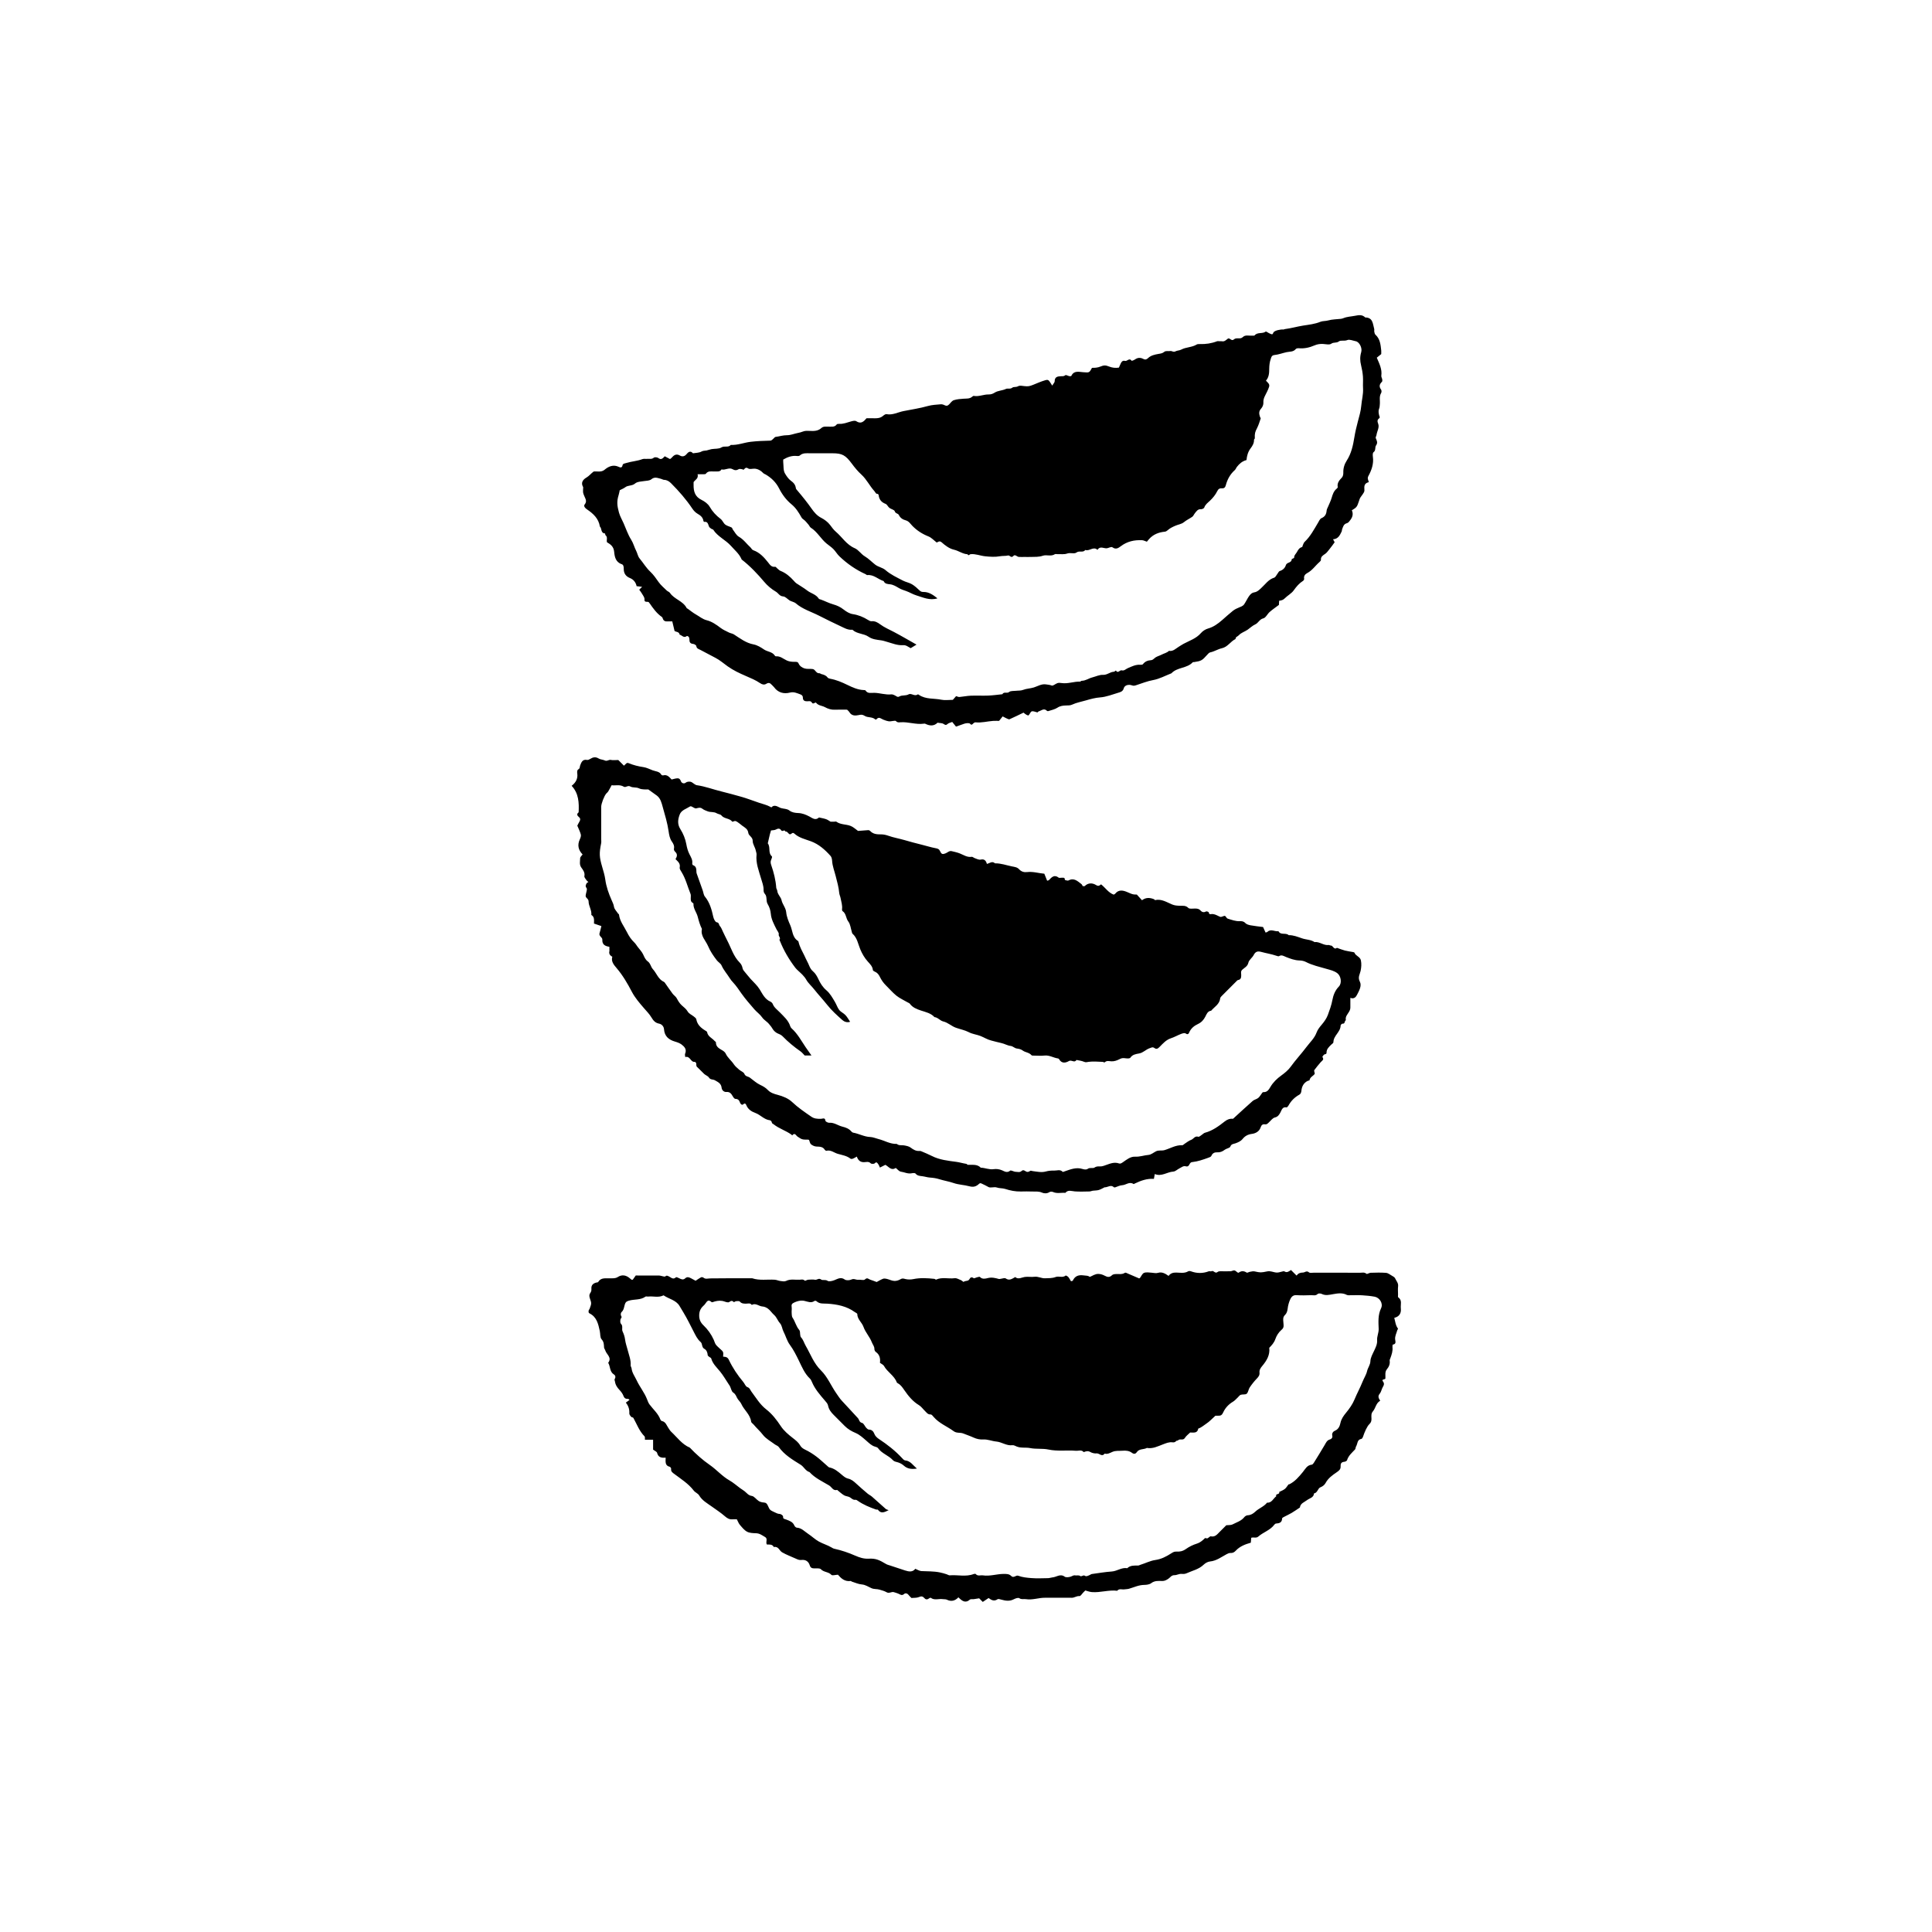 <?xml version="1.0" encoding="UTF-8"?>
<svg id="Layer_7" data-name="Layer 7" xmlns="http://www.w3.org/2000/svg" viewBox="0 0 1000 1000">
  <path d="M544.63,199.58c.63-1.06,1.27-1.64,1.27-2.22-.01-2.3,1.47-2.55,3.19-2.62.8-.03,1.57.12,2.35-.54.32-.27,1.39.38,2.13.52.31.06.88-.01.97-.19,1.32-2.85,3.93-2.03,6.03-1.88,3.22.22,3.2.43,4.65-2.26,1.47.03,2.92-.06,4.38-.67,1.79-.75,2.71-.71,4.44-.01,1.68.68,3.35.83,5.09.57.33-.72.65-1.43.96-2.15.41-.96,1.1-1.65,2.17-1.33,1.17.35,2.23-1.8,3.46-.08.1.14,1.26-.32,1.79-.7,1.39-.98,2.81-1.01,4.24-.25,1.01.53,1.7.34,2.5-.43,1.44-1.38,3.39-1.8,5.25-2.13,1.18-.21,2.18-.28,3.2-1.14.66-.56,2.03-.25,3.07-.38.89-.11,1.58.77,2.73.13.74-.41,1.98-.37,2.89-.86,2.5-1.35,5.52-1.11,7.98-2.62.45-.28,1.13-.27,1.7-.25,3.04.09,5.98-.34,8.83-1.44.42-.16.96-.02,1.44-.02.36,0,.74-.06,1.08.01,1.37.28,2.12-.61,3.1-1.34.94-.71,1.89,1.55,3.16.37,1.29-1.19,3.23.16,4.59-1.19,1.32-1.31,3.14-.61,4.75-.75.47-.04,1.16.11,1.37-.14,1.52-1.83,4.05-.65,5.75-1.97.19-.15.95.45,1.45.69.5.24.99.55,1.53.68.78.18.73-.5,1.05-.97.64-.97,3.64-1.6,5.1-1.46.25.02.51-.19.77-.22,3.18-.4,6.26-1.3,9.43-1.81,2.97-.47,6.05-.77,8.94-1.96,1.19-.49,2.67-.32,4.04-.71,2.09-.6,4.36-.57,6.56-.83.44-.05.89-.17,1.31-.34,1.94-.81,4.03-.84,6.04-1.24,2.06-.41,3.71-.67,5.29.87,4.01.03,3.88,3.33,4.63,5.91.13.45-.06.98.04,1.44.11.54.22,1.22.59,1.55,2.46,2.22,2.67,5.22,3.01,8.19.05.47,0,.96,0,1.87-.61.5-1.45,1.17-2.3,1.86,1.3,3.06,2.83,5.94,2.34,9.34-.09.61.39,1.28.49,1.94.06.39.06.98-.17,1.21-1.31,1.25-1.59,2.48-.44,4.03.29.39.3,1.31.04,1.74-1.16,1.89-.49,3.93-.69,5.89-.08.79-.05,1.53-.41,2.37-.41.95-.21,2.27.06,3.35.14.57.6,1.03,0,1.5-1.1.86-.94,1.62-.47,2.92.68,1.88-.64,3.78-.9,5.71-.07.55-.56,1.19-.4,1.6.53,1.3,1.23,2.36.14,3.87-.66.92.05,2.51-1.3,3.48-.44.32-.42,1.56-.31,2.34.5,3.62-.67,6.91-2.31,9.92-.74,1.35-.03,2.07.19,3.22-1.74.39-2.46,1.4-2.3,3.25.16,1.86-.04,1.85-1.96,4.55-.44.62-.64,1.42-.89,2.16-.93,2.82-1.16,3.13-3.63,4.6.82,1.78.42,3.42-.69,4.91-.5.67-1.09,1.56-1.79,1.74-1.82.46-2.06,1.94-2.58,3.28-.12.31-.04.71-.19,1.01-.92,1.88-1.74,3.89-4.47,4.07.39.71.6,1.1.83,1.52-.88,1.18-1.75,2.51-2.77,3.7-.69.8-1.22,1.71-2.19,2.36-.97.66-2.32,1.39-2.14,3.07.04.34-.41.82-.75,1.11-2.14,1.86-3.7,4.32-6.32,5.71-.97.51-1.93,1.45-1.62,2.93.07.32-.23.89-.53,1.08-2.01,1.27-3.46,2.97-4.84,4.92-1.18,1.67-3.23,2.7-4.7,4.2-.83.85-1.74,1.06-2.87,1.21-.05.84-.09,1.65-.12,2.15-1.72,1.3-3.34,2.39-4.8,3.67-1.18,1.03-2,2.99-3.27,3.29-2.01.48-2.54,2.39-4.17,3.12-1.43.64-2.63,1.82-3.94,2.75-1.49,1.05-3.31,1.48-4.63,2.93-.56.61-1.65.75-1.64,1.9-2.6,1.21-4,4.09-7.1,4.78-2.03.45-3.88,1.69-5.99,2.13-.61.13-1.16.78-1.62,1.3-2.56,2.89-3.04,3.17-6.74,3.73-.23.04-.57-.05-.68.07-2.98,3.27-8.05,2.5-11.05,5.73-3.12,1.21-6.16,2.89-9.4,3.49-3.05.56-5.85,1.69-8.73,2.63-.84.27-1.4.47-2.25.14-1.69-.65-3.85-.16-4.28,1.47-.45,1.72-1.87,2.04-2.76,2.3-3.14.91-6.16,2.2-9.56,2.45-2.38.18-4.89.84-7.28,1.55-2.37.7-4.86,1.13-7.08,2.16-1.1.51-2.06.43-3.06.46-1.65.05-3.13.17-4.62,1.16-1.35.9-3.1,1.21-4.69,1.75-.19.07-.54.03-.67-.1-1.61-1.67-2.99-.09-4.45.31-.2.06-.38.49-.51.47-.99-.18-2.05-.77-2.92-.54-.67.17-1.02,1.39-1.63,2.02-.33.33-1.5-.33-2.66-1.36-2.4,1.15-4.8,2.33-7.23,3.42-.3.14-.83-.12-1.22-.29-.72-.31-1.4-.7-2.35-1.18-.52.65-1.05,1.32-1.86,2.32-.73,0-1.92-.07-3.1.01-3.04.22-6.03,1.08-9.13.74-.37-.04-.86.31-1.17.61-.53.52-.86.99-1.6.13-.42-.49-1.99-.36-2.97-.04-1.38.45-2.74.96-4.33,1.52-.61-.76-1.28-1.6-1.95-2.42-.95.39-1.82.53-2.36,1.02-.8.73-1.23.64-2.09.02-.67-.48-1.75-.41-2.64-.57-.17-.03-.43-.14-.5-.07-2.02,1.97-4.2,1.6-6.45.51-.2-.09-.48-.04-.72,0-4.06.55-7.98-1.04-12.02-.74-.8.06-1.64.22-2.31-.6-.2-.25-.92-.18-1.37-.1-2.34.42-2.82.25-5.28-.68-1.01-.38-2.2-1.74-3.43-.19-.11.13-.54.21-.64.11-1.56-1.46-3.89-.85-5.39-1.8-1.29-.82-2-.73-3.29-.44-1.71.38-3.61.39-4.75-1.55-.3-.5-.81-.88-1.17-1.27-2.15,0-4.21-.08-6.26.02-1.92.1-3.63-.45-5.25-1.34-1.48-.8-3.35-.72-4.54-2.26-.43-.56-1.49,1.17-2.22-.12-.52-.93-1.46-.68-2.26-.64-1.37.06-2.36-.32-2.37-1.9,0-1.01-.61-1.45-1.44-1.74-1.71-.59-3.18-1.39-5.29-.85-3.07.79-6.11.07-8.18-2.81-.35-.48-.87-.84-1.26-1.29-.8-.92-1.58-1.19-2.76-.46-1.03.64-2.07.44-3.21-.34-2.31-1.58-4.91-2.64-7.49-3.76-3.18-1.37-6.33-2.85-9.23-4.9-2.12-1.5-4.1-3.27-6.45-4.47-2.6-1.33-5.14-2.75-7.74-4.08-.92-.47-1.92-.64-2.11-2-.06-.45-1.02-1.04-1.6-1.09-1.59-.13-2.01-.96-1.96-2.37.02-.43-.12-.94-.37-1.28-.18-.26-.83-.54-.97-.43-1.56,1.25-2.5-.43-3.72-.71-.24-1.59-1.83-1.34-2.63-1.92-.39-1.65-.76-3.19-1.18-4.95-.77,0-1.59-.05-2.4.01-1.17.08-2.08-.19-2.49-1.43-.1-.31-.25-.7-.49-.87-2.69-1.86-4.54-4.46-6.35-7.1-.07-.1-.22-.16-.25-.26-.35-1.15-2.62.42-2.41-1.82.09-.96-.83-2.03-1.37-3.01-.38-.68-.89-1.28-1.35-1.92.42-.42.85-.85,1.5-1.5-1.03-.12-1.88-.22-2.85-.33-.4-1.93-1.56-3.45-3.43-4.2-2.22-.89-3.25-2.5-3.23-4.77,0-1.06-.11-2.11-1.08-2.43-3.13-1.02-3.65-3.92-3.87-6.3-.25-2.76-1.74-3.87-3.73-5.04-.38-1.13.53-2.58-.74-3.63-.21-.17-.17-.91-.28-.92-2.32-.15-1.54-2.58-2.66-3.59-.64-4.15-3.46-6.7-6.68-8.88-1.04-.7-1.85-1.73-1.18-2.54,1.42-1.74.27-3.08-.26-4.49-.55-1.44-.66-1.4-.57-3.51.01-.36.14-.8-.02-1.08-1.3-2.28.1-3.88,1.7-4.8,1.5-.87,2.44-2.19,3.81-3.17,1.77-.2,3.72.48,5.42-.75.47-.34.9-.74,1.38-1.04,1.84-1.17,3.76-1.64,5.89-.73.92.39,1.95.97,2.28-.84.14-.75,1.21-.83,2.03-1.08,2.71-.83,5.57-.95,8.23-1.97.74-.28,1.66-.05,2.48-.14,1.13-.12,2.3.34,3.4-.59.45-.38,1.79-.26,2.33.15,1.58,1.2,2.36.1,3.35-.89.82.44,1.67.89,2.72,1.44.28-.22.68-.45.96-.79,1.19-1.39,2.39-2.09,4.27-.98.99.58,2.25.47,3.18-.62.96-1.13,2.02-2.21,3.49-.6,1.46-.26,3.11-.2,4.33-.88.95-.53,1.78-.41,2.68-.58.88-.17,1.72-.54,2.6-.69,1.7-.3,3.73-.02,5.05-.86,1.62-1.03,3.63.24,4.91-1.33,3.52.21,6.8-1.19,10.25-1.6,3.3-.39,6.57-.51,9.86-.59.95-.02.95-.07,2.79-1.88,2.27-.37,4.21-.94,6.15-.94,1.92,0,3.58-.74,5.36-1.1,1.06-.21,2.03-.45,3.05-.85,1.05-.41,2.33-.34,3.5-.28,2.14.11,4.23.05,5.91-1.49,1.12-1.02,2.43-.65,3.7-.71,1.5-.08,3.12.41,4.26-1.16.2-.27.86-.3,1.3-.28,2.12.1,4.03-.68,6.01-1.25.89-.26,2.14-.56,2.77-.14,2.51,1.64,3.92.15,5.34-1.52,1.36,0,2.69-.05,4.01.01,1.67.07,3.22-.12,4.56-1.27.5-.42,1.25-.96,1.77-.86,3.16.61,5.9-1.02,8.82-1.59,4.22-.83,8.49-1.46,12.65-2.64,2.09-.59,4.34-.67,6.52-.87.65-.06,1.4.12,1.98.43,1.01.53,1.74.38,2.5-.45.72-.79,1.45-1.81,2.37-2.11,1.62-.52,3.39-.66,5.11-.77,1.51-.1,3.04.1,4.32-.97.26-.21.62-.53.87-.48,2.64.49,5.1-.79,7.68-.75,1.2.02,2.14-.28,3.24-.98,1.66-1.05,3.86-.98,5.73-1.87.98-.47,2.23.24,3.37-.69.65-.53,1.92-.1,2.95-.71.8-.48,2.13-.2,3.2-.07,1.95.23,2.69.09,4.57-.66,2.07-.83,4.1-1.75,6.28-2.38,1.12-.33,1.59-.23,2.15.53.44.6.81,1.25,1.46,2.25ZM471.4,335.51c-1.38-.74-2.43-1.68-3.94-1.57-2.94.22-5.6-.96-8.34-1.72-.99-.28-1.98-.63-2.99-.77-2.28-.32-4.61-.51-6.55-1.86-2.54-1.77-5.97-1.39-8.31-3.59-.13-.12-.47-.02-.71-.02-2,0-3.68-1.01-5.4-1.81-3.75-1.75-7.47-3.57-11.15-5.45-4.09-2.1-8.62-3.39-12.18-6.5-.41-.35-.99-.51-1.5-.74-.51-.22-1.08-.34-1.55-.63-1.16-.72-2.24-2.07-3.42-2.14-1.87-.11-2.47-1.69-3.73-2.43-2.3-1.34-4.45-3.16-6.16-5.21-3-3.59-7.22-8.1-11.5-11.4-.16-.12-.23-.38-.32-.59-1.23-2.61-3.44-4.41-5.3-6.52-2.77-3.12-6.86-4.78-9.18-8.38-.15-.23-.63-.23-.89-.42-.46-.35-1.04-.68-1.27-1.16-.55-1.17-.56-2.79-2.56-2.48-.1.02-.33-.33-.36-.53-.3-1.9-1.6-2.85-3.15-3.75-1.01-.59-1.9-1.55-2.56-2.53-3.21-4.8-6.97-9.11-11.04-13.18-1.01-1.01-2.13-1.72-3.63-1.76-.53-.02-1.04-.41-1.58-.53-1.67-.39-3.28-1.22-4.99.23-.91.77-2.41.73-3.55.91-1.71.28-3.7.26-4.89,1.29-1.56,1.34-3.56.78-5.06,1.92-.88.67-1.96,1.07-2.86,1.54-.21.93-.36,1.84-.63,2.7-.96,3.11-.74,5.34.22,8.85.55,2,1.59,3.7,2.4,5.54,1.27,2.86,2.25,5.9,3.91,8.51,1.18,1.87,1.64,3.94,2.62,5.82.68,1.29.78,2.74,1.82,3.99,1.85,2.22,3.33,4.77,5.46,6.76,1.72,1.61,3.01,3.53,4.36,5.43,1.14,1.61,2.73,2.92,4.16,4.32.48.47,1.29.68,1.65,1.21,2.24,3.35,6.78,4.15,8.67,7.88.09.17.38.23.57.36,1.4.99,2.73,2.12,4.22,2.95,1.85,1.03,3.39,2.45,5.66,3.01,2.54.63,4.88,2.24,7.07,3.91,1.32,1.01,2.91,1.69,4.41,2.44.79.4,1.76.48,2.5.95,3.23,2.07,6.22,4.44,10.2,5.19,1.91.36,3.76,1.5,5.4,2.62,1.79,1.22,4.29,1.13,5.59,3.17.11.18.38.4.55.38,2.26-.23,3.81,1.29,5.65,2.14,1.1.51,2.42.7,3.64.7,1.37,0,2.03-.1,2.46.85.64,1.42,1.86,2.18,3.11,2.57,1.32.41,2.83.1,4.23.32,1.4.22,1.7,2.34,3.46,2.17.29-.03.59.31.91.4,1.23.33,2.44.63,3.28,1.78.28.39.96.59,1.5.69,3.13.57,6,1.81,8.83,3.19,2.65,1.28,5.32,2.5,8.33,2.64.34.02.86,0,.98.2,1.17,1.81,2.98,1.19,4.58,1.23,2.94.08,5.77,1.12,8.77.81.89-.09,1.93.55,2.78,1.05.62.37.93.28,1.53-.03,1.42-.75,3.13-.2,4.65-1.03,1.48-.81,3.19,1.3,4.82-.03.07-.05.39.18.57.3,3.53,2.4,7.75,1.69,11.63,2.51,1.73.37,3.61.06,5.89.06.46-.53,1.15-1.31,1.69-1.92.65.18,1.2.48,1.72.44,1.96-.17,3.9-.59,5.86-.67,3.02-.12,6.04.06,9.06-.06,2.44-.1,4.87-.45,7.31-.7.76-1.5,2.41-.24,3.53-1.18.76-.63,2.2-.45,3.34-.59,1.27-.16,2.65,0,3.8-.46,1.82-.72,3.76-.7,5.62-1.28,2.02-.63,3.94-1.93,6.25-1.59,1.02.15,1.99.21,3.01.6.72.27,1.93-.93,2.98-1.26.66-.21,1.45-.13,2.16-.02,3.22.46,6.3-.83,9.49-.76.29,0,.6-.42.89-.42,2.01,0,3.6-1.27,5.45-1.74,1.86-.47,3.73-1.42,5.55-1.33,2.16.11,3.6-1.49,5.56-1.6.39-.02.76-.42,1.13-.65,1.04,1.77,1.99-.39,3.05-.08,1.24.36,2.1-.71,3.13-1.14,2.1-.9,4.13-1.95,6.53-1.75.43.04,1.08-.04,1.29-.31,1.09-1.43,2.51-1.97,4.25-2.07.6-.04,1.26-.54,1.74-1,1.05-.99,2.45-1.2,3.59-1.82,1.27-.69,2.82-.95,3.9-2.01,2.09.39,3.41-1.1,4.95-2.05.87-.53,1.71-1.11,2.6-1.59,3.1-1.66,6.53-2.72,8.97-5.54.93-1.07,2.33-1.98,3.69-2.37,2.86-.81,5.11-2.47,7.27-4.34,1.87-1.62,3.68-3.31,5.62-4.84.96-.75,2.11-1.3,3.25-1.75,1.85-.72,2.28-.98,3.18-2.61,1.91-3.48,2.8-4.88,4.62-5.18,1.6-.27,2.45-1.21,3.49-2.14,2.16-1.93,3.77-4.52,6.8-5.46.73-.23,1.18-1.38,1.76-2.11.36-.45.64-1.18,1.09-1.32,1.62-.47,2.76-1.6,3.18-3.01.5-1.68,2.98-1.07,3.04-3.06,0-.29,1.27-.56,1.26-.81-.05-1.36.98-2.04,1.5-3.04.64-1.21,1.25-2.14,2.61-2.5.19-.05.23-.6.37-.9.29-.6.48-1.34.94-1.77,2.98-2.81,4.84-6.39,6.91-9.84.53-.88,1.01-2.1,1.82-2.44,1.89-.8,2.52-2.12,2.68-3.98.06-.64.44-1.26.7-1.88.64-1.55,1.42-3.05,1.89-4.65.53-1.79,1.07-3.51,2.59-4.74.26-.21.61-.59.56-.83-.41-2.17.81-3.52,2.16-4.95.55-.58.76-1.69.73-2.55-.08-2.27.59-4.4,1.74-6.17,2.42-3.72,3.3-7.93,3.98-12.11.44-2.72,1.08-5.43,1.77-8.02.73-2.72,1.57-5.53,1.79-8.23.25-3.04,1.12-6.02.93-9.11-.13-2.05.1-4.12-.06-6.16-.15-1.93-.5-3.87-.96-5.76-.57-2.33-.64-4.34.08-6.83.62-2.14-.95-5.26-2.85-5.62-1.46-.27-3.2-1.08-4.35-.59-1.56.67-3.36-.09-4.38.7-1.26.97-2.67.26-3.94,1.19-.94.69-2.8.2-4.25.12-1.54-.09-3,.13-4.41.74-2.58,1.12-5.25,1.73-8.1,1.48-.53-.05-1.33.06-1.6.41-1.26,1.58-3.21,1.27-4.77,1.62-2.1.46-4.16,1.27-6.27,1.47-1.56.15-1.68,1.38-1.91,2.02-.57,1.6-.78,3.39-.79,5.1,0,2.25-.15,4.39-1.69,6.16.93,1.01,2.06,1.74,1.63,3.15-.26.85-.65,1.66-1.02,2.48-.85,1.85-2.11,3.48-1.94,5.76.07,1.01-.47,2.31-1.18,3.07-1.28,1.38-1.08,2.73-.6,4.23.1.32.46.68.38.91-.58,1.69-1.09,3.43-1.9,5.01-.96,1.85-1.26,2.66-1.14,5.23.01.25-.43.52-.42.77.1,1.71-.86,3.25-1.7,4.34-1.49,1.95-1.98,4.05-2.18,6.14-2.28.61-3.71,1.94-4.94,3.51-.42.53-.64,1.26-1.12,1.69-2.4,2.14-3.86,4.81-4.66,7.86-.29,1.1-.85,1.64-1.98,1.57-1.17-.08-1.87.29-2.45,1.48-.91,1.87-2.26,3.5-3.8,4.97-1.09,1.03-2.37,1.91-2.91,3.5-.15.45-1.15.92-1.73.87-1.63-.12-2.28,1.04-3.09,2.02-.51.61-.8,1.49-1.42,1.92-1.4.97-2.95,1.66-4.31,2.78-1.24,1.02-3.08,1.2-4.62,1.91-1.38.63-2.67,1.22-3.78,2.25-.39.37-.96.7-1.48.75-3.21.31-6.01,1.41-8.19,3.88-.4.45-.77.92-1.09,1.3-.97-.31-1.7-.73-2.46-.77-4.01-.2-7.73.61-11.03,3.11-1.21.91-2.54,1.87-4.32.57-.67-.49-2.02.41-2.91.49-1.65.16-3.49-1.35-4.85.81-2.13-1.97-4.2.89-6.31.07-1.14,1.59-3.07.19-4.57,1.32-1.16.88-3.12-.08-4.81.53-1.49.54-3.28.25-4.94.32-.48.02-1.09-.19-1.43.03-1.99,1.3-4.28.11-6.21.78-2.11.73-4.16.56-6.25.63-1.09.04-2.17,0-3.26,0-.97,0-1.94.05-2.9-.01-.98-.06-1.96-1.51-2.84-.51-1.21,1.36-1.82-.47-2.78-.23-1.35.33-2.74.13-4.16.39-2.5.46-5.17.28-7.73.01-2.5-.26-4.91-1.34-7.49-1.08-.54.05-1.03,1.1-1.6.03-2.54-.13-4.56-1.8-7.02-2.36-2.35-.53-4.49-2.14-6.36-3.81-1.08-.97-1.86-.17-2.54.11-1.49-1.13-2.73-2.55-4.3-3.17-3.17-1.26-5.9-3-8.28-5.43-1.04-1.06-1.81-2.46-3.5-2.9-1.48-.38-2.81-1.23-3.51-2.73-.43-.92-1.74-.69-2.14-1.96-.25-.79-1.89-1.07-2.77-1.75-.75-.59-1.18-1.77-1.99-2.08-1.85-.72-2.98-1.81-3.45-3.76-.11-.45.06-1.45-1.12-1.47-.43,0-.83-.96-1.28-1.45-2.43-2.67-3.95-6.02-6.68-8.5-1.82-1.65-3.41-3.59-4.88-5.57-3.27-4.41-4.98-5.43-10.03-5.43-3.87,0-7.73-.01-11.6,0-1.85,0-3.76-.29-5.33,1.14-.29.26-.88.34-1.31.28-2.65-.34-5,.49-7.28,1.83,0,.44-.05.92,0,1.39.22,1.96-.03,4.2.88,5.77.75,1.29,1.81,2.87,2.97,3.71,1.55,1.11,2.46,2.18,2.7,4,.05.4.46.78.75,1.13,2.63,3.09,5.16,6.24,7.49,9.56,1.25,1.78,2.73,3.51,4.86,4.6,1.72.88,3.42,2.16,4.58,3.68.92,1.21,1.79,2.48,2.93,3.45,3.32,2.8,5.55,6.76,9.84,8.59,1.96.83,3.28,3.06,5.17,4.18,2.02,1.2,3.61,2.9,5.4,4.3,1.69,1.32,3.79,1.49,5.4,2.89,2.65,2.31,5.88,3.77,8.98,5.4,1.47.77,3.22,1.04,4.65,1.88,1.49.88,2.8,2.11,4.06,3.31.6.57,1.17.69,1.91.69,2.89-.02,5.03,1.54,7.26,3.31-4.06,1.24-7.48-.5-10.97-1.55-1.8-.54-3.45-1.6-5.23-2.23-1.27-.45-2.53-.83-3.73-1.53-1.44-.83-2.81-1.76-4.65-1.97-1.03-.12-2.69-.14-3.26-1.66-2.89-.88-5.15-3.48-8.51-3.1-.27.03-.57-.34-.87-.48-5.06-2.29-9.55-5.42-13.55-9.25-1.17-1.12-1.98-2.6-3.12-3.75-1.06-1.06-2.35-1.89-3.51-2.85-2.99-2.45-4.79-6.07-8.14-8.19-.54-.34-.8-1.12-1.25-1.63-.86-.97-1.65-2.06-2.7-2.75-.52-.34-.69-.58-.98-1.1-1.36-2.43-2.85-4.81-5.05-6.61-2.76-2.26-4.86-5.1-6.44-8.22-1.65-3.26-4.08-5.58-7.16-7.35-.28-.16-.65-.22-.86-.44-1.46-1.54-3.12-2.43-4.76-2.46-1.09-.02-2.45.41-3.2-.09-1.39-.93-1.76.11-2.48.7-.05.04-.32-.27-.5-.29-.65-.07-1.47-.35-1.93-.07-1.16.72-2.08.66-3.25,0-1.85-1.05-3.75.68-5.66.12-.86,1.42-2.27,1.01-3.54,1.08-1.6.09-3.38-.54-4.6,1.2-.18.26-.87.22-1.32.23-.93.03-1.85,0-2.94,0,.59,2.25-1.27,2.85-2.07,4.08,0,.48,0,.97,0,1.45-.04,3.31.69,6.09,4.09,7.73,1.63.79,3.37,2.06,4.24,3.58,1.48,2.56,3.36,4.55,5.66,6.3.97.74,1.43,2.15,2.39,2.91.93.73,2.24.97,3.33,1.54.3.16.35.73.6,1.05,1,1.28,1.8,2.97,3.12,3.71,2.48,1.4,4,3.7,6.01,5.52.51.46.65,1.18,1.52,1.49,3.22,1.14,5.5,3.63,7.52,6.18,1.09,1.37,1.78,2.61,3.76,2.36.31-.04.7.56,1.07.86.54.43,1.04,1,1.66,1.25,2.79,1.1,4.96,2.98,6.92,5.16.4.45.8.94,1.29,1.27,1.88,1.28,3.88,2.39,5.67,3.78,1.91,1.48,4.53,1.93,5.92,4.16.19.31.79.38,1.21.53,2.1.76,4.12,1.84,6.23,2.43,2.05.57,3.8,1.39,5.43,2.68,1.42,1.12,3.09,2.14,4.77,2.39,2.89.44,5.42,1.48,7.85,2.99.56.35,1.27.76,1.86.69,1.77-.2,3.24.7,4.42,1.58,2.22,1.65,4.69,2.68,7.09,3.94,3.91,2.05,7.72,4.31,11.75,6.58-1.09.67-1.96,1.2-3,1.83Z" fill="#000" stroke-width="0"/>
  <path d="M444.13,430.08c1.87-.15,3.59-.3,5.3-.4.3-.02.71.15.91.37,1.59,1.75,3.63,1.84,5.79,1.82,1.23,0,2.51.3,3.67.71,2.67.95,5.45,1.41,8.16,2.19,3.03.87,6.06,1.71,9.13,2.45,2.41.58,4.78,1.37,7.21,1.81,1.16.21,1.81.45,2.34,1.64.69,1.56,1.32,1.59,2.78,1.02,1.04-.4,1.89-1.43,3.14-1.14,1.42.33,2.87.65,4.22,1.18,2.01.78,3.81,2.14,6.18,1.75.45-.07.98.49,1.51.67,1.08.37,2.07,1.02,3.32.75,1.73-.37,2.59.62,3.02,2.26,1.4-.31,2.74-1.67,4.19-.3,3.03-.07,5.84.99,8.75,1.58,1.39.28,2.73.38,3.74,1.49,1.11,1.21,2.52,1.65,4.1,1.46,3.09-.38,6.05.61,8.95.84.5,1.24.98,2.44,1.45,3.62.51-.15.79-.15.92-.29,1.42-1.52,2.79-3.05,5.08-1.28.3.23.94,0,1.42.04.75.05,1.81-.4,1.75,1.09,0,.09,1.43.55,1.91.3,2.86-1.52,4.69.39,6.64,1.86.44.33.63,1.01.68,1.09.81,0,.98.05,1.04,0,1.81-1.87,4.13-1.67,5.9-.56,1.31.82,1.87.17,2.58-.37,2.32,1.83,3.76,4.3,6.53,5.33.22-.13.59-.24.78-.48,1.79-2.26,4.07-1.76,6.18-.87,2.76,1.16,2.7,1.31,5.02,1.31.83.91,1.71,1.89,2.67,2.94,2.05-1.55,4.13-1.37,6.24-.53.21.08.39.49.52.46,3.34-.75,6.04,1.11,8.86,2.27,1.38.57,2.69.62,4.07.66,1.5.05,2.95-.24,4.3,1.12.63.63,2.26.3,3.43.32,1.09.01,2.03.06,2.87,1.02.68.78,1.68,1.19,2.84.49.31-.18,1.4.22,1.43.44.1.79.4,1.09,1.13.95,1.48-.28,2.69.42,3.94,1.01.4.19.86.46,1.26.42.74-.08,1.67-.74,2.14-.48.52.28.61,1.17,1.53,1.44,1.97.59,3.89,1.33,6,1.25,1.07-.04,2.02.01,2.9.95.63.67,1.76,1,2.73,1.18,2.15.4,4.34.61,6.48.89.43.95.85,1.87,1.29,2.86.36-.12.76-.14.98-.35,1.81-1.72,3.81-.02,5.69-.35,1.16,2.25,3.84.6,5.31,2.06,2.45-.07,4.72.91,6.93,1.65,2.13.72,4.5.63,6.44,1.93,2.62-.34,4.72,1.89,7.36,1.51.3-.04.65.29.96.26,1.3-.12,1.6,2.45,3.29,1.21,1.36.47,2.71,1.02,4.1,1.39,1.32.35,2.69.5,4.04.76.32.06.84.15.91.35.62,1.76,2.95,2.03,3.34,4,.36,1.84.24,3.52-.15,5.42-.34,1.67-1.6,3.34-.4,5.59,1.13,2.12-.39,4.72-1.48,6.84-.53,1.04-1.49,2.31-3.43,1.53,0,1.83-.02,3.37,0,4.91.02.85-.23,1.5-.67,2.28-.76,1.34-2.1,2.56-1.64,4.38-.83.34-.29,1.97-1.76,1.8-.3-.03-.97.62-.97.97-.05,3.4-3.73,5.21-3.73,8.65,0,.43-.76.87-1.19,1.3-1.16,1.15-2.4,2.27-2.37,4.09.01.92-.73.66-1.15.94-.45.3-1.08,1.17-.98,1.31,1.06,1.43-.27,1.93-.92,2.71-1.12,1.34-2.28,2.66-3.29,4.08-.21.3.13.99.26,1.82-.51,1.12-2.45,1.63-2.74,3.43-.02.15-.62.16-.92.31-2.09,1.03-3.04,2.89-3.26,5.05-.1.95-.34,1.68-1.08,2.09-2.41,1.34-4.28,3.18-5.6,5.61-.22.4-.74,1.02-1,.97-2.18-.45-2.54,1.44-3.19,2.62-.71,1.29-1.28,2.22-2.91,2.62-1.12.27-2,1.57-2.96,2.43-.61.55-1.07,1.26-2.09,1.1-1.23-.2-1.89.38-2.29,1.61-.7,2.11-2.63,3.11-4.55,3.35-2.05.26-3.55,1.11-4.74,2.58-1.02,1.25-2.34,1.79-3.77,2.31-.94.34-2.07.23-2.61,1.67-.29.78-1.96.95-2.84,1.61-1.16.87-2.31,1.44-3.8,1.36-1.4-.07-2.58.32-3.19,1.87-.19.48-1.08.77-1.71.99-2.65.95-5.32,1.89-8.15,2.19-.22.02-.46.07-.65.18-1,.54-.89,2.54-2.74,2.01-1.24-.36-2.18.54-3.19,1.03-1.11.54-2.14,1.63-3.25,1.7-3.24.2-6.07,2.75-9.58,1.27-.18.99-.3,1.66-.46,2.5-3.48-.24-6.69.87-9.79,2.37-.25.12-.62.38-.75.3-2.14-1.44-3.92.53-5.9.62-1.19.05-2.34.71-3.52,1.07-.22.07-.58.11-.71,0-1.51-1.45-3-.14-4.49.01-.12.01-.26-.04-.36,0-1.01.47-1.98,1.1-3.04,1.4-.99.29-2.08.22-3.12.37-.56.08-1.09.37-1.64.38-2.54.04-5.08.16-7.61-.03-1.74-.13-3.49-.97-4.91.75-2.1-.19-4.25.5-6.33-.43-.54-.24-1.45-.26-1.91.05-1.26.84-2.83.71-3.78.28-1.76-.8-3.46-.52-5.19-.59-1.93-.08-3.86-.05-5.8-.01-2.8.06-5.47-.46-8.14-1.33-1.38-.45-2.91-.25-4.4-.76-1.3-.44-3.13.38-4.24-.23-1.08-.6-2.17-1.16-3.31-1.68-.6-.27-.97-.51-1.52,0-1.48,1.37-2.82,1.91-5.15,1.27-2.58-.71-5.43-.74-8.04-1.65-2.45-.85-5.01-1.22-7.49-2.01-1.43-.46-3.14-.72-4.73-.82-1.41-.09-2.71-.55-4.05-.71-1.35-.16-2.51-.21-3.48-1.38-.31-.37-1.39-.25-2.07-.12-1.94.37-3.66-.59-5.49-.85-.98-.14-1.82-1.29-2.65-1.93-2.37,1.56-3.53-.58-5.38-1.61-.71.36-1.69.85-2.83,1.42-.27-.57-.46-1.26-.87-1.77-.42-.52-.8-1.5-1.83-.42-.34.36-1.7.36-2.05,0-.94-.98-2.03-.73-3.02-.63-2.28.24-3.5-.89-4.18-2.87-.7.39-1.34.82-2.05,1.1-.35.14-.95.19-1.21-.01-1.93-1.53-4.35-1.87-6.57-2.51-1.94-.55-3.64-2.17-5.9-1.58-.23.06-.69-.25-.84-.5-1.04-1.74-2.71-1.6-4.4-1.7-.95-.06-1.99-.55-2.74-1.16-.53-.44-.65-1.39-1-2.24-.02,0-.23-.16-.44-.16-3.16-.02-3.17,0-5.51-1.57-.86-.57-1.41-2.34-2.78-.64-.17-.16-.33-.33-.51-.47-2.86-2.03-6.3-3.04-9.08-5.25-.44-.35-.91-.36-.99-1.1-.04-.38-.58-.96-.94-1-2.99-.32-4.87-2.8-7.51-3.77-2.12-.77-3.89-1.92-4.77-4.16-.19-.48-.64-1.2-1.55-.32-.66.64-1.46-.29-1.64-.82-.43-1.25-.97-1.99-2.44-2.01-.47,0-1.05-.81-1.36-1.37-.73-1.3-1.5-2.35-3.24-2.2-1.44.12-2.39-1.09-2.49-2.09-.24-2.33-1.81-2.99-3.49-3.96-.99-.57-2.32-.17-3.1-1.42-.5-.81-1.68-1.16-2.44-1.85-1.25-1.14-2.35-2.43-3.62-3.55-.7-.62-.34-1.33-.52-1.98-.09-.3-.52-.77-.73-.74-2.22.3-2.33-3.21-4.94-2.49-.04-.61-.26-1.26-.07-1.72.96-2.25-.33-3.64-1.86-4.79-.96-.71-2.19-1.14-3.36-1.48-3.28-.96-5.46-2.78-5.71-6.45-.1-1.46-1.27-2.6-2.44-2.82-2.12-.4-3.1-1.63-4.11-3.32-1.01-1.68-2.43-3.12-3.73-4.62-2.34-2.71-4.69-5.4-6.37-8.6-2.27-4.34-4.73-8.56-7.94-12.31-1.4-1.64-2.89-3.41-2.16-5.81q-2-1.03-1.51-2.87c.06-.23,0-.48,0-.72v-1.55c-2.1-.32-3.81-1.04-3.66-3.71.07-1.28-1.97-1.77-1.43-3.39.39-1.18.63-2.41.94-3.62-1.36-.47-2.52-.86-3.83-1.31-.02-1.62.4-3.42-1.37-4.46.27-2.5-1.41-4.63-1.42-6.98,0-1.49-1.65-1.79-1.52-3.02.12-1.12.56-2.21.65-3.33.04-.48-.59-.99-.63-1.51-.04-.5.2-1.07.47-1.52.18-.31.62-.48.94-.71-.3-.25-.68-.45-.89-.77-.47-.72-1.33-1.6-1.2-2.24.38-1.9-.69-3.19-1.59-4.46-1.12-1.58-.6-3.22-.6-4.81,0-.66.83-1.32,1.27-1.96-2.2-2.26-2.85-4.84-1.42-7.87.35-.74.69-1.72.5-2.45-.39-1.5-1.13-2.9-1.82-4.58.28-.55.66-1.37,1.11-2.13.48-.81.59-1.57-.17-2.22-.94-.8-1.5-1.57-.25-2.56.23-4.94.08-9.78-3.62-13.72,2.1-1.63,3.29-3.65,2.91-6.41-.11-.82-.17-1.7.71-2.23.73-.44.53-1.23.77-1.86.61-1.59,1.2-3.39,3.62-2.89.47.1,1.11-.23,1.57-.52,1.46-.92,2.82-1.21,4.44-.21.92.57,2.2.53,3.19,1.01,1.16.56,2.01-.56,3.14-.29,1.02.25,2.15.05,3.79.05.75.75,1.75,1.75,2.93,2.93.25-.24.69-.61,1.07-1.02.47-.49.83-.5,1.52-.22,2.41.99,4.92,1.61,7.53,1.99,1.62.24,3.17,1.06,4.74,1.65,1.58.6,3.5.51,4.51,2.29.13.22.65.4.91.33,2.18-.6,3.26.99,4.39,2.13,1.12-.24,2.12-.61,3.11-.61,1.02,0,1.45.76,1.82,1.76.16.43,1.3,1.38,2.46.43.56-.46,1.64-.55,2.41-.41.72.13,1.34.81,2.02,1.21.38.23.79.51,1.21.57,4.38.61,8.51,2.22,12.79,3.25,3.29.79,6.54,1.73,9.8,2.62,3.34.91,6.57,2.21,9.86,3.3,1.91.63,3.89,1.08,5.67,2.06.17.09.46.3.49.27,1.69-1.84,3.46-.16,4.83.3,1.49.49,3.21.29,4.51,1.31,1.33,1.04,3.05,1.25,4.49,1.3,2.2.08,4.01.84,5.83,1.79,1.62.84,3.13,2.23,4.99.51,1.21.28,2.46.47,3.63.87.84.29,1.57.86,2.36,1.3h1.94c.36,0,.83-.15,1.07.02,2.23,1.63,5.05,1.23,7.43,2.21,1.45.6,2.66,1.79,3.73,2.53ZM335.66,408.62c-1.38-.08-3.22.23-5.06-.63-1.3-.61-3.12-.19-4.32-.89-1.37-.8-2.35.73-3.43.08-2.1-1.26-4.31-.45-6.27-.75-.7,1.29-1.21,2.29-1.79,3.25-.24.4-.66.69-.98,1.05-1.09,1.24-2.63,5.25-2.63,6.88,0,5.56,0,11.12,0,16.67,0,.72.12,1.47-.02,2.17-1.06,5.27-.97,7.1.53,12.24.63,2.16,1.31,4.35,1.61,6.57.51,3.74,1.75,7.21,3.26,10.62.5,1.13,1.04,2.19,1.25,3.5.19,1.23,1.35,2.31,2.09,3.45.13.2.47.33.49.52.39,3.5,2.66,6.16,4.14,9.16.97,1.96,2.17,3.79,3.8,5.33.66.62,1.13,1.45,1.68,2.19.97,1.29,2.16,2.48,2.84,3.9.65,1.38,1.18,2.79,2.43,3.68,1.43,1.02,1.57,2.85,2.61,3.98,1.99,2.17,2.83,5.33,5.78,6.64.21.09.37.31.51.51,1.32,1.87,2.6,3.77,3.97,5.6.63.84,1.63,1.44,2.11,2.34.72,1.34,1.45,2.6,2.58,3.64,1.07.98,2.32,1.89,3.02,3.1.8,1.38,2.14,1.81,3.22,2.69.51.42,1.22.9,1.32,1.44.5,2.78,2.32,4.42,4.55,5.8.39.24.99.53,1.05.88.4,2.29,2.55,3.03,3.84,4.52.24.27.73.52.72.77-.04,2.49,1.91,3.24,3.57,4.29.59.38,1.22.92,1.5,1.54.99,2.16,2.92,3.57,4.19,5.5.72,1.09,1.8,1.96,2.79,2.83.86.76,2.29,1.2,2.66,2.11.59,1.48,1.92,1.31,2.83,1.97,1.77,1.28,3.4,2.84,5.34,3.75,1.51.71,2.85,1.46,3.97,2.65,1.39,1.47,3.24,2.04,5.11,2.53,2.75.73,5.5,1.83,7.48,3.71,3.07,2.91,6.51,5.23,9.95,7.6,1.41.97,2.93,1.18,5.13,1.08.72-.03,1.98-.78,2.15,1,.04.43,1.31,1.12,1.96,1.06,2.57-.21,4.52,1.44,6.81,2,1.85.45,3.5,1.09,4.74,2.58.21.25.54.48.85.54,3.01.52,5.73,2.15,8.88,2.25,1.43.05,2.83.71,4.25,1.06,3.17.78,6.05,2.67,9.47,2.51,1.08.99,2.44.55,3.68.76,1.2.21,2.56.45,3.48,1.15,1.46,1.12,2.87,1.93,4.75,1.73.31-.03.66.13.97.26,1.74.76,3.51,1.45,5.2,2.32,4.03,2.07,8.47,2.5,12.82,3.09,1.72.24,3.35.76,5.05,1.01.31.05.56.51.86.52,2.31.1,4.75-.48,6.65,1.47,2.22.05,4.29,1.1,6.59.77,1.47-.21,2.94-.04,4.44.6,1.2.51,2.58,1.51,4.16.18.46-.39,1.89.57,2.88.58,1.01.01,2.11.47,3.07-.44,1.2-1.12,2.08.69,3.21.48.33-.06.71-.13.94-.34.54-.49.95-.14,1.52-.07,2.22.29,4.62.81,6.69.25,1.53-.42,2.99-.55,4.45-.5,1.47.05,3.13-.77,4.44.64.11.12.63-.11.95-.22,3.06-1.03,6.06-2.33,9.42-1.23.76.25,1.93.37,2.47-.03,1.22-.92,2.76-.13,3.67-.75,1.29-.88,2.51-.44,3.75-.63.33-.05.66-.15.98-.25,2.6-.79,5.07-2.27,7.97-1.22.66.24,1.26-.17,1.91-.61,1.94-1.33,3.93-3.02,6.36-2.9,2.42.13,4.61-.73,6.94-.92,1.34-.11,2.6-1.21,3.9-1.87,1.39-.7,2.91-.17,4.43-.62,3.01-.89,5.81-2.71,9.14-2.51.37.02.76-.46,1.14-.7,1.15-.72,2.22-1.67,3.47-2.1,1.26-.43,1.89-2.19,3.69-1.6.49.16,1.33-.71,2-1.13.48-.3.9-.8,1.42-.93,3.93-1.04,7.16-3.42,10.23-5.84,1.51-1.19,2.82-1.55,4.37-1.42,3.43-3.13,6.73-6.22,10.13-9.2.82-.72,2.1-.9,2.92-1.61.85-.73,1.39-1.82,2.1-2.72.12-.15.41-.26.61-.25,1.92.12,2.84-1.47,3.53-2.65,1.43-2.45,3.46-4.38,5.59-5.91,1.87-1.34,3.65-2.82,4.9-4.55,2.59-3.59,5.62-6.81,8.26-10.34,1.78-2.38,4.07-4.43,5.12-7.29.62-1.69,1.68-2.96,2.81-4.3,1.23-1.46,2.4-3.11,3.06-4.87.93-2.52,1.85-5.04,2.36-7.75.46-2.48,1.4-4.99,3.32-6.95,1.71-1.74,1.18-5.42-.73-6.91-1.66-1.29-3.68-1.7-5.59-2.26-3.66-1.07-7.39-1.86-10.82-3.64-.97-.5-2.19-.7-3.3-.73-2.45-.07-4.65-.92-6.88-1.79-1.12-.44-2.23-1.31-3.6-.45-.3.19-.91-.03-1.34-.18-2.57-.89-5.27-1.28-7.87-2-1.89-.52-3.01-.18-3.93,1.62-.72,1.42-2.4,2.49-2.73,3.93-.45,2.01-2.03,2.59-3.2,3.69-.89.83-.52,1.79-.52,2.69,0,1.29-.09,2.37-1.67,2.64-.3.05-.57.38-.82.63-2.57,2.56-5.14,5.12-7.68,7.69-.31.31-.66.74-.71,1.14-.34,3.05-2.97,4.39-4.68,6.4-1.82.2-2.34,1.75-3,3.04-.88,1.71-2.01,2.99-3.81,3.83-2.02.94-3.72,2.32-4.62,4.52-.32.77-.91,1.03-1.85.35-.47-.34-1.59,0-2.33.29-1.77.68-3.43,1.65-5.23,2.24-2.48.81-4.07,2.66-5.79,4.4-.8.81-1.59,1.5-2.73.64-.91-.68-1.57-.2-2.51.11-1.95.66-3.31,2.34-5.42,2.71-1.64.29-3.43.53-4.55,2.21-.26.39-1.32.41-1.98.33-2.2-.24-2.31-.24-3.9.55-1.24.62-2.5,1.04-3.97.97-1.11-.05-2.38-.52-3.4.54-.15.15-.79-.25-1.2-.26-2.34-.07-4.72-.32-7.02-.02-.9.12-1.55.41-2.51-.02-1.2-.54-2.59-.65-3.9-.94-1.02,1.75-2.52-.25-3.9.56-1.66.97-3.77,1.43-5.08-.96-.1-.18-.35-.36-.55-.38-2.37-.31-4.47-1.79-7.01-1.5-1.79.2-3.62.05-5.43.03-.46,0-1.11.04-1.33-.23-1.19-1.43-3.14-1.39-4.45-2.36-1.06-.79-2.03-.92-3.21-1.1-1.06-.16-1.99-1.2-3.04-1.31-1.75-.19-3.19-1.15-4.83-1.49-1.78-.36-3.5-.89-5.25-1.31-2.03-.49-3.7-1.61-5.57-2.35-1.98-.78-4.1-.94-6.08-1.98-2.02-1.06-4.42-1.51-6.64-2.29-2.36-.83-4.13-2.7-6.63-3.28-1.6-.37-2.7-2.06-4.5-2.24-1.87-2.05-4.45-2.55-6.94-3.38-2.15-.72-4.35-1.53-5.8-3.53-.24-.34-.75-.48-1.14-.71-1.94-1.14-4.05-2.07-5.8-3.46-1.97-1.57-3.61-3.55-5.43-5.32-1.34-1.31-2.37-2.81-3.18-4.49-.58-1.21-1.41-2.19-2.72-2.7-.35-.14-.84-.47-.86-.75-.18-1.89-1.43-3.08-2.61-4.38-1.68-1.86-2.95-4.05-3.91-6.34-1.17-2.8-1.58-5.96-4.04-8.12-.22-.19-.25-.61-.35-.93-.57-1.82-.73-3.96-1.82-5.37-1.3-1.68-1.04-4.1-2.95-5.36-.22-.14-.33-.64-.29-.94.28-2.03-.4-3.93-.76-5.86-.16-.88-.61-1.72-.69-2.6-.25-2.97-1.09-5.8-1.81-8.67-.65-2.63-1.7-5.18-1.87-7.94-.06-.87-.25-1.93-.79-2.54-2.88-3.22-6.04-6.08-10.23-7.62-2.93-1.08-6.09-1.75-8.5-3.95-.55-.5-.98-.48-1.51.01-.23.21-.68.41-.92.32-.85-.32-1.14-1.58-2.3-1.43-.36-1.31-1.49.36-2.08-.58-.65-1.05-1.57-1.12-2.73-.46-.74.42-1.77.35-2.57.49-.22.74-.44,1.38-.6,2.04-.37,1.54-.72,3.09-1.07,4.63,1.54,1.97,0,4.92,2.13,6.76.21.18-.08,1.12-.32,1.61-.51,1.02-.37,1.91,0,2.97,1.31,3.77,2.28,7.63,2.57,11.63.04.54.47,1.04.52,1.58.17,1.93,1.87,3.23,2.22,4.86.49,2.27,2.2,3.9,2.42,6.31.21,2.28,1.16,4.56,2.11,6.7,1.22,2.76.99,6.26,4.02,8.13.16.1.23.38.28.6.61,2.53,1.9,4.78,3.05,7.07.45.9.81,1.85,1.31,2.72,1.02,1.75,1.38,3.87,3.04,5.27,1.35,1.14,2.15,2.6,2.91,4.22.96,2.06,2.22,4.06,4.02,5.59,1.99,1.68,3.2,3.94,4.5,6.11.8,1.34,1.26,2.92,2.21,4.13.83,1.06,2.26,1.64,3.2,2.64.95,1.01,1.62,2.29,2.43,3.47-1.6.55-3.06-.05-3.99-.87-2.8-2.48-5.62-5.02-7.92-7.94-2.17-2.75-4.59-5.29-6.75-8.04-1.3-1.66-2.99-3.07-4.01-4.88-1.09-1.93-2.7-3.29-4.24-4.72-.53-.49-1.01-.93-1.47-1.53-3.24-4.25-5.92-8.81-7.91-13.77-.1-.25-.36-.64-.27-.75.81-1.03-.65-1.71-.38-2.81.18-.75-.78-1.77-1.23-2.67-1.24-2.51-2.64-5.08-2.87-7.83-.16-1.95-.76-3.64-1.65-5.14-1-1.69-.12-3.78-1.41-5.21-.66-.73-.69-1.43-.69-2.27,0-1.97-.73-3.77-1.27-5.63-1.17-4.06-2.84-8.05-2.37-12.45.07-.66-.26-1.37-.37-1.98-.33-1.82-1.65-3.46-1.62-5.09.03-2.12-2.08-2.62-2.28-4.18-.24-1.96-1.66-2.69-2.98-3.62-.57-.4-1.07-.89-1.64-1.29-.65-.46-1.29-1.02-2.02-1.23-.5-.15-1.52.51-1.67.31-1.43-1.88-4.16-1.37-5.62-3.23-.48-.61-1.65-.63-2.41-1.09-1.46-.9-3.17-.43-4.66-1.01-.93-.37-1.94-.7-2.71-1.3-1.12-.89-2.06-.53-3.25-.24-.71.17-1.66-.68-2.52-1.03-.2-.08-.52-.07-.69.04-1.91,1.24-4.47,1.87-5.34,4.18-.92,2.45-1.31,4.93.35,7.56,1.47,2.32,2.59,5.05,3.07,7.74.33,1.85.78,3.53,1.6,5.17.76,1.53,1.75,2.98,1.47,4.84-.04.28.16.81.37.88,1.81.62,1.75,2.1,1.8,3.59.02.54.26,1.09.45,1.62.93,2.63,1.88,5.26,2.81,7.9.37,1.05.45,2.33,1.11,3.14,2.54,3.1,3.53,6.76,4.36,10.55.23,1.04,1.01,2.65,1.73,2.76,1.4.21,1.11,1.36,1.67,1.95.74.78,1.09,1.93,1.59,2.94.75,1.5,1.43,3.04,2.21,4.52,2.05,3.88,3.23,8.24,6.47,11.47.69.69,1.24,1.7,1.42,2.64.15.76.42,1.27.9,1.82,1.15,1.32,2.18,2.74,3.36,4.03,1.59,1.74,3.36,3.29,4.63,5.33,1.49,2.4,2.68,5.11,5.55,6.37.52.23,1.06.75,1.26,1.27.72,1.87,2.34,2.94,3.64,4.29,2.1,2.18,4.45,4.15,5.4,7.2.13.42.41.84.74,1.13,3.06,2.75,4.96,6.36,7.22,9.7.94,1.39,1.92,2.74,3.03,4.31h-3.51c-.67-.67-1.34-1.57-2.22-2.18-3.28-2.29-6.35-4.82-9.14-7.69-.54-.55-1.27-1.01-2-1.27-1.53-.55-2.73-1.65-3.42-2.91-.47-.85-1.08-1.48-1.65-2.2-1.04-1.32-2.6-2.04-3.61-3.5-1.08-1.57-2.75-2.7-4.02-4.16-2.29-2.65-4.61-5.29-6.63-8.13-1.41-1.98-2.71-4.01-4.39-5.79-.62-.65-1.19-1.35-1.7-2.16-1.37-2.21-3.16-4.16-4.24-6.6-.49-1.1-1.71-1.73-2.4-2.6-1.8-2.3-3.48-4.8-4.61-7.48-1.21-2.86-4-5.23-3.16-8.84-1.03-2.01-1.62-4.16-2.19-6.35-.59-2.27-2.33-4.18-2.19-6.71,0-.16-.29-.38-.49-.5-.99-.61-.93-1.56-.91-2.53.01-.71.12-1.49-.14-2.11-1.52-3.72-2.44-7.68-4.57-11.16-.46-.76-1.16-1.72-1.01-2.43.46-2.18-1.08-3.2-2.17-4.35.83-1.32,1.08-2.5,0-3.61-.52-.54-.98-1.03-.8-1.85.29-1.35-.33-2.57-1.03-3.54-1.2-1.66-1.49-3.64-1.75-5.42-.62-4.3-1.88-8.41-3.04-12.55-.61-2.18-1.11-4.48-3.1-5.96-1.21-.9-2.45-1.76-4.28-3.07Z" fill="#000" stroke-width="0"/>
  <path d="M471.76,827.12c-.55-.58-1.11-1.06-1.54-1.64-.62-.83-1.64-.98-2.18-.48-1.23,1.13-2.1.29-3.12-.15-.72-.31-1.48-.5-2.23-.74-1.25-.4-2.42.83-3.77.04-1.14-.66-2.48-1-3.77-1.38-1.31-.39-2.66-.12-4.06-.72-1.61-.69-3.09-1.79-5.02-1.94-1.75-.14-3.45-.94-5.17-1.47-.21-.06-.41-.35-.58-.32-3.13.44-5.05-1.45-6.6-3.25-1.35.06-2.93.58-3.39.07-1.51-1.64-3.91-1.29-5.43-2.9-.61-.64-2.22-.42-3.38-.44-1.18-.02-1.98-.24-2.38-1.56-.64-2.08-2.18-3.08-4.38-2.8-1.11.14-2.02-.31-2.96-.74-2.34-1.06-4.78-1.95-6.99-3.23-1.44-.84-1.89-3.25-4.26-2.72-.81-1.55-2.36-1.29-3.61-1.3-.14-.34-.21-.44-.23-.55-.19-1.12.6-2.59-.67-3.31-1.44-.83-2.78-1.91-4.62-1.98-1.6-.06-3.38-.08-4.72-.79-1.47-.77-2.61-2.25-3.74-3.56-.65-.75-.98-1.76-1.57-2.87-.81,0-1.62-.05-2.42.01-1.51.11-2.66-.62-3.71-1.54-2.17-1.9-4.58-3.45-6.9-5.12-2.29-1.64-4.94-3.08-6.5-5.74-.59-1.01-2.02-1.48-2.75-2.44-2.77-3.63-6.57-5.99-10.13-8.67-.8-.6-1.82-1.22-1.6-2.6.05-.33-.4-1.01-.73-1.08-2.57-.62-2.12-2.68-2.11-4.73-2.11.19-3.85-.09-4.44-2.5-.14-.6-1.18-.98-2.06-1.66v-5.11h-4.23c-.06-.67.11-1.44-.19-1.74-2.72-2.73-3.99-6.31-5.8-9.58-.17-.3-.9-.26-1.15-.56-.42-.51-.97-1.18-.94-1.75.13-2.06-.42-3.87-1.8-5.58.74-.55,1.31-.97,1.92-1.42-.37-.27-.55-.52-.72-.51-1.18.05-1.94-.26-2.42-1.54-.42-1.14-1.23-2.21-2.08-3.11-1.23-1.3-2.11-2.66-2.36-4.5-.07-.49-.4-.71,0-1.33.43-.66.36-1.63-.52-2.18-2.26-1.39-1.78-4.11-2.95-6.03,2.09-2.73-.88-4.29-1.5-6.39-.16-.53-.61-1.01-.64-1.53-.1-1.52-.03-2.88-1.28-4.25-.85-.93-.61-2.82-.93-4.27-.78-3.59-1.54-7.23-5.24-9.1-.81-.41-.52-.97-.52-1.49,0-.29.37-.56.48-.88.98-2.71,1.1-2.75.15-5.45-.37-1.03-.37-1.97.13-2.64.56-.75.73-1.44.66-2.28-.15-1.86.85-2.82,2.53-3.25.33-.08.83-.06.96-.27,1.48-2.47,3.9-1.83,6.11-1.92,1.38-.05,2.74.18,4.07-.68,2.2-1.41,4.37-.97,6.3.73.26.23.53.47.81.67.08.06.24,0,.63,0,.42-.59.93-1.3,1.55-2.18,3.88,0,7.98-.02,12.07.02.67,0,1.33.29,2,.4.41.07,1,.25,1.2.06.67-.65,1.06-.37,1.82-.04,1.1.48,2.24,1.94,3.73.47.21-.2,1.2.27,1.76.56,1.04.54,2.04.91,3.03-.02,1.03-.96,2.02-.52,3.03,0,.8.42,1.58.86,2.34,1.27.89-.58,1.8-1.24,2.78-1.77.3-.16.94-.11,1.2.11,1.14.98,2.34.46,3.6.44,7.25-.12,14.49-.06,21.74-.06,3.82,1.28,7.77.49,11.66.75,1,.07,1.96.55,2.97.67.95.12,2.09.35,2.86-.04,2.29-1.15,4.66-.51,6.98-.63.89-.05,1.87-.38,2.72.48.2.21,1.14-.44,1.75-.49,1.2-.09,2.44-.17,3.61.02,1.04.17,1.86-1.04,3.09-.12.81.6,2.16-.11,3.35.68.68.45,2.14.16,3.37-.28,1.64-.59,3.41-1.93,5.5-.41.79.57,2.53.47,3.51,0,1.31-.63,2.29.26,3.43.12,1.19-.14,2.9.47,3.52-.14,1.23-1.21,1.89-.15,2.76.12,1.07.33,2.1.76,3.32,1.2.92-.48,2.05-1.19,3.27-1.67.56-.22,1.32-.11,1.94.04,1.31.31,2.57.99,3.88,1.07,1.06.07,2.3-.3,3.22-.87.96-.6,1.58-.36,2.53-.12,1.3.32,2.79.32,4.11.05,3.65-.75,7.28-.53,10.92-.13.31.03.7.48.89.39,3.09-1.43,6.35-.31,9.49-.72,1.28-.17,2.19.59,3.25.94.57.19,1.37,1.06,1.49.95.9-.77,2.4-.16,3.06-1.46.46-.9,1.15-1.21,2.15-.45.27.2,1.03-.29,1.58-.41.56-.12,1.43-.46,1.66-.22,1.24,1.3,2.87.87,4.07.57,2.08-.52,3.89-.05,5.79.48.23.06.51-.05.77-.08.93-.1,2.15-.62,2.72-.22,1.71,1.21,3,.37,4.4-.39.18-.1.45-.35.5-.31,1.67,1.37,3.24.21,4.9-.05,1.65-.26,3.4.12,5.06-.1,1.95-.27,3.62.87,5.5.78,1.86-.09,3.68.04,5.52-.67,1.58-.61,3.53.57,5.15-.74.16-.13,1.06.39,1.4.79.56.66.93,1.47,1.34,2.14.51-.14.86-.14.93-.28,1.08-2.31,2.81-3.07,5.36-2.77,1.86.22,2.58.11,3.47.81,1.45-.56,2.69-1.58,4.45-1.54,1.24.03,2.33.43,3.26.93,1.45.78,2.54.94,3.77-.26.37-.36,1.01-.52,1.55-.58,1.72-.21,3.52.42,5.17-.69.29-.2,1.06.23,1.57.45,1.95.82,3.9,1.67,5.75,2.47.24-.12.37-.15.43-.23.7-.91,1.2-2.27,2.11-2.63,1.14-.46,2.62-.18,3.94-.09,1.14.08,2.17.42,3.41.05,1.87-.57,3.6.33,5.36,1.61.96-1.35,2.28-1.76,3.92-1.73,2.08.04,4.24.52,6.24-.65.36-.21,1-.17,1.42,0,3.08,1.13,6.12,1.15,9.2,0,.42-.16,1.05.15,1.42-.05,1.16-.63,1.83,1.53,3.22.37.66-.55,2.03-.29,3.09-.33,1.21-.04,2.42.05,3.62-.03.66-.04,1.34-.52,1.96-.42.55.08,1.02.69,1.55,1.03.18.11.53.22.65.13,1.39-1.04,2.71-.94,4.16-.03.32.2,1.04-.31,1.59-.4.8-.13,1.66-.39,2.42-.23,3.19.67,3.17.69,6.66-.01.68-.14,1.45-.09,2.13.08,2.86.71,2.85.73,5.64-.01.33-.09.8-.22,1.03-.07,1.41.9,2.39-.05,3.44-.7.94.94,1.88,1.88,2.88,2.88.81-1.13,1.84-1.57,3.31-1.57,1.01,0,1.88-1.19,3.13-.09.48.43,1.6.17,2.43.17,7.97,0,15.94-.02,23.91.03,1.13,0,2.32-.41,3.42.55.31.27,1.4-.52,2.14-.54,2.66-.08,5.32-.17,7.97.04,1.03.08,2.03.89,3,1.45.64.37,1.45.79,1.71,1.39.58,1.32,1.74,2.41,1.54,4.09-.17,1.43-.04,2.9-.03,4.35,0,.47-.14,1.21.1,1.38,2.16,1.5,1.12,3.72,1.34,5.64.29,2.61-.76,4.35-3.4,4.99.54,1.88.65,3.91,1.93,5.56.09.12-.3.57-.39.89-.39,1.54-1.23,2.94-1.09,4.65.08.97.77,2.47-1.18,2.74-.13.02-.26.86-.2,1.3.25,2.03-.41,3.87-1.08,5.72-.15.42-.42.88-.36,1.29.25,1.76-.37,3.16-1.46,4.49-1.15,1.4-.64,3.15-.76,4.79-.31.6-2.16.28-1.31,1.4.97,1.28.49,2.05-.1,3.11-.59,1.07-.77,2.44-1.53,3.33-1.11,1.3-.6,2.3.25,3.63-2.22,1.21-2.33,3.82-3.82,5.55-.96,1.11-.73,2.42-.7,3.69.03,1.12-.16,2.01-1.07,2.85-1.18,1.08-2.53,4.15-3.32,6.58-.13.41-.49,1.01-.82,1.07-2.3.37-1.9,2.58-2.76,3.91-.29.45-.2,1.2-.54,1.57-1.58,1.7-3.41,3.18-4.13,5.56-.12.39-.91.78-1.41.82-1.58.11-2,.99-1.92,2.39.09,1.55-.93,2.28-2.1,3.08-2.2,1.49-4.35,3.03-5.69,5.52-.49.9-1.4,1.73-2.66,2.21-1.39.53-1.44,2.87-3.32,3.17-.15,2.22-2.32,2.47-3.61,3.47-1.45,1.12-3.41,1.61-3.7,3.83-1.42.94-2.82,1.93-4.28,2.8-1.15.69-2.39,1.22-3.57,1.86-.5.27-1.34.64-1.35.97-.04,2.22-1.47,2.54-3.19,2.67-.29.02-.63.32-.83.58-2.15,2.9-5.72,3.88-8.32,6.16-1.09.95-2.31.2-3.64.61-.07.77-.14,1.68-.22,2.56-2.95.82-5.7,1.89-7.78,4.13-.79.85-1.6,1.27-2.79,1.2-.62-.04-1.32.28-1.91.59-2.77,1.48-5.27,3.45-8.6,3.79-1.14.11-2.43.8-3.27,1.62-2.55,2.49-5.96,3.14-9.02,4.54-.7.32-1.62.35-2.41.27-1.33-.13-2.51.68-3.69.66-1.66-.03-2.21,1.21-3.25,1.89-.93.61-1.91,1.17-3.16,1.13-1.96-.06-3.9-.24-5.7,1.14-.91.69-2.46.87-3.55.88-2.87.02-5.31,1.25-7.92,1.99-.77.22-1.61.2-2.41.32-1.24.19-2.67-.58-3.69.72-4.41-.54-8.71,1.04-13.1.69-1.21-.09-2.39-.58-3.41-.85-.5.5-.76.76-1.01,1.01-.68.68-1.43,1.98-2.04,1.92-1.52-.15-2.64.93-4.06.86-1.08-.06-2.17-.01-3.26-.01-3.5,0-7.01.03-10.51,0-3.31-.03-6.51,1.28-9.85.73-1.13-.19-2.26.31-3.44-.5-.57-.39-1.98.1-2.82.54-2.15,1.13-4.24.83-6.41.22-.66-.18-1.6-.5-2.03-.21-1.83,1.25-3.21.39-4.64-.64-.99.66-2,1.34-3.01,2.02-.68-.68-1.37-1.37-1.87-1.87-1.01.16-1.87.32-2.73.43-.7.09-1.63-.13-2.06.24-2.41,2.09-4.12.63-5.95-1.18-1.74,1.85-3.71,2.33-6.01,1.21-.59-.29-1.37-.16-2.06-.27-2.06-.33-4.28.77-6.24-.69-.15-.11-.67.11-.92.31-.92.72-1.74.63-2.48-.23-.81-.95-1.58-.96-2.77-.45-1.14.48-2.54.33-3.84.46ZM459.93,781.68c-2.09,1.01-3.9,2-5.52-.23-.14-.19-.69-.02-1.01-.13-3.29-1.16-6.5-2.47-9.38-4.49-.36-.25-.83-.59-1.2-.54-1.24.18-1.9-.61-2.8-1.21-.89-.6-2.2-.56-3.14-1.12-1.28-.77-2.39-1.84-3.57-2.78-2.1.63-2.8-1.49-4.11-2.28-3.51-2.11-7.35-3.82-10.19-6.95-2.09-.6-2.91-2.76-4.59-3.8-4.18-2.59-8.41-5.09-11.36-9.21-.43-.6-1.34-.84-1.97-1.31-2.12-1.6-4.64-2.92-6.2-4.96-1.46-1.9-3.24-3.43-4.74-5.24-.45-.55-1.29-1.02-1.36-1.6-.49-3.74-3.65-5.95-5.08-9.15-.51-1.13-1.61-1.98-2.18-3.09-.55-1.05-.84-2.05-2.02-2.8-.88-.56-1.11-2.12-1.65-3.22-.2-.4-.47-.77-.73-1.15-1.45-2.18-2.76-4.48-4.4-6.5-1.74-2.15-3.84-4-4.61-6.81-.1-.35-.73-.53-1.07-.83-.29-.26-.73-.56-.75-.87-.09-1.37-.6-2.65-1.71-3.24-1.55-.82-.85-2.62-1.99-3.59-1.68-1.43-2.59-3.45-3.59-5.38-1.69-3.29-3.31-6.63-5.22-9.79-.7-1.16-1.39-2.33-2.09-3.49-1.83-3.03-5.48-3.56-8.19-5.43-.05-.03-.17.03-.25.06-2.51,1.21-5.17.25-7.74.55-.48.06-1.11-.19-1.43.04-2.58,1.87-5.74,1.24-8.56,2.08-1.17.35-1.73.68-2.1,1.89-.42,1.36-.49,2.92-1.72,4.02-.34.31-.47,1.12-.35,1.61.14.58.72.84.06,1.67-.47.59-.51,2.26-.03,2.74,1.25,1.25.26,2.74.88,4.04.62,1.3,1.09,2.68,1.28,4.2.23,1.88.92,3.71,1.39,5.57.64,2.55,1.7,5.01,1.48,7.74-.04.51.44,1.04.49,1.59.25,2.33,1.69,4.15,2.63,6.17,1.56,3.36,3.99,6.26,5.35,9.75.36.94.71,1.93,1.3,2.72,1.92,2.58,4.47,4.69,5.63,7.83.11.31.46.69.76.75,2.01.41,2.44,2.25,3.39,3.63.46.66.86,1.39,1.44,1.93,3.09,2.88,5.56,6.49,9.64,8.22,3.18,3.33,6.58,6.37,10.39,9.01,3.52,2.44,6.33,5.8,10.12,7.95,1.99,1.12,3.72,2.7,5.58,4.05.74.54,1.54.99,2.25,1.55,1.17.92,1.92,2.17,3.74,2.44,1.29.19,2.32,1.83,3.59,2.64.73.46,1.69.7,2.57.75,1.25.07,1.71.63,2.21,1.76.98,2.27,1.12,2.2,3.53,3.35.82.39,1.58.8,2.59.83.61.01,1.72.86,1.7,1.28-.07,1.42.69,1.24,1.65,1.62,1.55.61,3.37,1.15,4.15,3.02.21.5.82,1.15,1.28,1.17,2.52.13,4.05,2,5.93,3.22,1.92,1.26,3.6,2.93,5.6,4.02,2.04,1.11,4.35,1.76,6.38,2.96.48.28.98.6,1.51.71,3.74.82,7.35,2.04,10.84,3.58,2.24.98,4.45,1.71,6.99,1.57,3.47-.2,5.33.56,8.98,2.76.66.4,1.46.56,2.2.81,2.55.85,5.09,1.71,7.65,2.53,1.99.65,3.93.94,5.27-.87,1.1.43,2.11,1.13,3.17,1.19,3.17.17,6.33.03,9.5.68,1.24.26,2.42.58,3.6.98.53.18,1.07.58,1.57.54,4.12-.36,8.34.91,12.39-.68.31-.12.9-.17,1.05,0,1.07,1.26,2.48.51,3.72.7,3.58.54,7.03-.69,10.57-.75,1.44-.03,3.04,0,3.93.94,1.45,1.54,2.52-.48,3.79,0,2.15.82,4.47,1.02,6.73,1.21,2.88.24,5.79.08,8.69.04.79-.01,1.66-.35,2.32-.4,2.05-.14,3.98-2.05,6.26-.39.71.52,2.19.32,3.18,0,.75-.24,1.39-.82,2.26-.64.9.18,1.83-.31,2.76.39.38.28,1.62-.6,2.03-.32,1.06.73,1.81.1,2.65-.21.42-.15.79-.51,1.21-.57,3.43-.47,6.87-1.07,10.28-1.3,2.85-.19,5.16-2.24,8.05-1.71,1.6-1.54,3.61-1.38,5.6-1.38.42,0,.84-.28,1.27-.41,2.57-.77,4.98-2.08,7.68-2.46,3.09-.43,5.78-1.86,8.32-3.5.87-.56,1.58-.92,2.56-.85,1.79.12,3.34-.21,4.91-1.32,1.71-1.22,3.69-2.18,5.7-2.81,1.89-.6,3.16-1.83,4.26-2.9.56.08.98.28,1.26.15.61-.28,1.24-1.12,1.71-1.02,2.21.47,3.28-1.02,4.54-2.28,1.19-1.2,2.39-2.39,3.46-3.46,1.19-.14,2.39.02,3.26-.44,2.1-1.1,4.5-1.76,6.08-3.77.38-.49,1.14-.92,1.74-.95,1.63-.08,2.82-.82,3.95-1.89,1.85-1.75,4.43-2.56,6.05-4.62,2.49.17,3.21-2.19,4.78-3.33-.63-1.5,2.05-.76,1.5-2.22,1-.51,2.1-.89,2.96-1.58.77-.61,1.26-1.57,1.88-2.35.05-.06.25.03.35-.01,2.96-1.43,5.03-3.9,7.04-6.35,1.33-1.62,2.19-3.59,4.64-3.84.38-.04.81-.53,1.05-.92,1.91-3.07,3.81-6.15,5.64-9.26.7-1.19,1.16-2.46,2.75-2.89.72-.19,1.45-.91,1.19-1.93-.34-1.34.57-2.26,1.44-2.61,1.85-.75,2.48-2.57,2.76-3.9.45-2.18,1.67-3.83,2.89-5.32,1.77-2.15,3.39-4.43,4.41-6.91,1.28-3.11,2.91-6.05,4.15-9.16.75-1.88,1.93-3.64,2.36-5.53.4-1.79,1.65-3.16,1.72-5.17.06-1.76,1.09-3.58,1.91-5.32.78-1.66,1.72-3.48,1.57-5.51-.14-2,.87-3.8.8-5.86-.12-3.58-.45-7.15,1.25-10.69,1.19-2.48-.76-5.47-3.3-5.96-2.16-.41-4.38-.6-6.58-.74-1.93-.12-3.86-.01-5.8-.03-.7,0-1.52.12-2.09-.18-2.29-1.21-4.8-.76-7-.38-2.1.36-3.94.88-5.97-.12-.58-.28-1.71-.33-2.09.04-1.07,1.04-2.26.59-3.39.62-2.53.08-5.08.16-7.61-.02-1.67-.12-2.58.9-3.1,1.97-.77,1.59-1.25,3.41-1.45,5.17-.14,1.23-.58,2.39-1.3,3.06-1.2,1.13-1.02,2.39-.91,3.64.22,2.4.3,3.02-.93,4.09-1.54,1.34-2.6,3.04-3.22,4.84-.65,1.88-1.85,3.17-3.14,4.48.45,3.79-1.38,6.69-3.62,9.39-.84,1.01-1.57,2.04-1.43,3.39.15,1.34-.46,2.18-1.34,3.1-1.37,1.42-2.61,2.98-3.71,4.61-.68,1-.74,2.52-1.57,3.27-.65.59-2.08.23-3.08.56-.62.21-1.05.94-1.58,1.42-.79.72-1.49,1.59-2.39,2.12-2.29,1.36-4.06,3.24-5.12,5.59-.61,1.36-1.3,1.79-2.61,1.7-.48-.03-.97,0-1.42,0-1.61,1.4-2.97,3-4.8,4.18-1.33.87-2.5,1.99-4.07,2.48-.45,2.6-2.47,1.99-4.21,2.04-.91.91-2.06,1.72-2.73,2.82-.92,1.5-2.58.17-3.53,1.23-.19.21-.75.1-.93.32-.52.61-1.14.82-1.9.71-1.8-.26-3.4.46-5,1.06-2.68,1.02-5.28,2.38-8.3,1.84-1.66.94-3.97.28-5.26,2.23-.6.91-1.49,1.04-2.46.31-1.48-1.12-3.21-1.25-4.98-1.09-1.72.15-3.42-.16-5.19.61-1.14.5-2.51,1.33-3.98.87-1.39,1.92-2.73-.24-4.13-.1-1.07.1-2.35-.17-3.28-.72-1.27-.73-2.29-.37-3.42.06-1.14-1.4-2.7-.58-4.05-.7-4.72-.4-9.45.38-14.22-.64-3.05-.65-6.3-.12-9.48-.76-2.25-.45-4.68.12-6.93-.8-.72-.3-1.52-.78-2.23-.68-3.02.4-5.44-1.64-8.33-1.9-2.25-.2-4.42-1.2-6.78-1.07-1.73.09-3.32-.22-5.02-1-1.67-.77-3.57-1.4-5.29-2.09-1.65-.66-3.4-.03-4.96-1.18-3.4-2.51-7.51-4.03-10.35-7.36-.45-.53-1.08-1.35-1.59-1.32-1.49.09-2.09-.99-2.92-1.78-1.05-.99-1.91-2.3-3.11-3.02-3.22-1.93-5.5-4.75-7.56-7.73-.94-1.36-1.79-2.67-3.24-3.51-.26-.15-.61-.34-.7-.58-1.31-3.53-4.88-5.29-6.62-8.49-.34-.63-1.22-.97-2.09-1.62.25-2.01,0-4.16-2.16-5.65-.4-.27-.72-.98-.71-1.48.04-1.38-.89-2.31-1.32-3.46-1.09-2.88-3.33-5.15-4.32-7.99-.83-2.37-3.2-3.93-3.22-6.67,0-.35-.86-.69-1.32-1.03-4.22-3.06-9.1-3.99-14.14-4.33-1.96-.13-4,.26-5.65-1.28-.21-.2-.79-.3-.98-.16-1.77,1.29-3.46.41-5.23.01-.92-.21-1.96-.19-2.88,0-1.08.23-2.17.64-3.11,1.2-1.17.69-.51,1.97-.61,2.98-.1.96-.07,1.93,0,2.9.04.55.12,1.19.42,1.62,1.34,1.96,1.83,4.4,3.35,6.21.67.79.44,1.54.57,2.32.09.55.1,1.25.44,1.61,1.22,1.28,1.61,2.98,2.46,4.43,2.5,4.32,4.14,9.05,7.91,12.74,3.38,3.31,5.21,7.97,7.96,11.88.93,1.32,1.76,2.68,2.89,3.87,2.79,2.93,5.46,5.96,8.23,8.9.74.79.62,2.14,2.18,2.5.86.2,1.38,1.7,2.14,2.53.37.41.93.92,1.4.92,1.47-.02,2.36,1.03,2.7,1.98.5,1.39,1.52,2.26,2.5,2.91,4.32,2.85,8.35,6,11.88,9.79.47.5,1.05,1.21,1.63,1.26,2.78.24,4.04,2.48,6.11,4.24-2.72.38-4.86.21-6.8-1.56-.96-.88-2.29-1.51-3.56-1.82-.85-.21-1.53-.39-2.12-1.04-2.23-2.42-5.66-3.35-7.62-6.14-.29-.41-.94-.63-1.47-.77-1.89-.5-3.14-1.84-4.55-3.06-1.73-1.5-3.51-3.16-5.57-4.03-2.19-.92-4.08-2.03-5.72-3.69-1.86-1.9-3.75-3.77-5.63-5.64-1.41-1.4-2.56-2.88-2.96-4.95-.18-.93-1-1.78-1.66-2.55-2.54-2.97-5.13-5.9-6.66-9.57-.26-.62-.56-1.29-1.03-1.74-2.73-2.58-4.14-6.01-5.71-9.25-1.38-2.84-2.81-5.7-4.64-8.18-1.62-2.19-2.17-4.7-3.37-6.99-.71-1.36-.69-3.03-1.85-4.32-1.13-1.25-1.69-3.08-2.93-4.16-1.2-1.04-2-2.42-3.25-3.33-.79-.57-1.83-1.05-2.77-1.1-1.91-.09-3.54-1.99-5.6-.82-.78-1.15-1.97-.64-2.98-.65-1.22-.01-2.3-.03-3.22-1.09-.31-.36-1.26-.24-1.91-.19-.42.03-1.09.59-1.18.49-.84-.92-1.44-.72-2.4-.04-.48.35-1.6.02-2.35-.25-1.73-.63-3.41-.52-5.13-.05-.55.15-1.38.55-1.61.33-2.07-1.91-2.63.18-3.59,1.25-.24.27-.5.52-.77.77-1.45,1.34-2.08,2.93-2.07,4.97.01,2.04.72,3.58,2.14,4.94,2.27,2.17,4.09,4.68,5.38,7.55.37.81.57,1.73,1.06,2.45.54.78,1.34,1.39,2.02,2.07.6.6,1.41,1.11,1.72,1.83.29.68.06,1.59.06,2.39,1.44.11,2.3.23,2.98,1.66,1.95,4.12,4.49,7.92,7.44,11.43.74.88,1.2,2.34,2.1,2.65,1.34.47,1.56,1.61,2.17,2.42,2.39,3.18,4.36,6.59,7.63,9.14,3.04,2.36,5.42,5.45,7.59,8.74,1.56,2.35,3.88,4.3,6.14,6.06,1.49,1.16,2.89,2.22,3.85,3.89.56.98,1.47,1.65,2.61,2.18,2.03.96,3.97,2.2,5.77,3.55,1.97,1.48,3.75,3.22,5.62,4.83.35.3.7.72,1.11.8,2.6.52,4.49,2.15,6.42,3.79.94.8,2.01,1.71,3.15,1.96,1.85.4,3.07,1.47,4.36,2.66,1.89,1.77,3.87,3.45,5.85,5.13.69.59,1.56.97,2.24,1.56,2.41,2.1,4.75,4.27,7.16,6.38.32.28.81.36,1.51.65Z" fill="#000" stroke-width="0"/>
</svg>